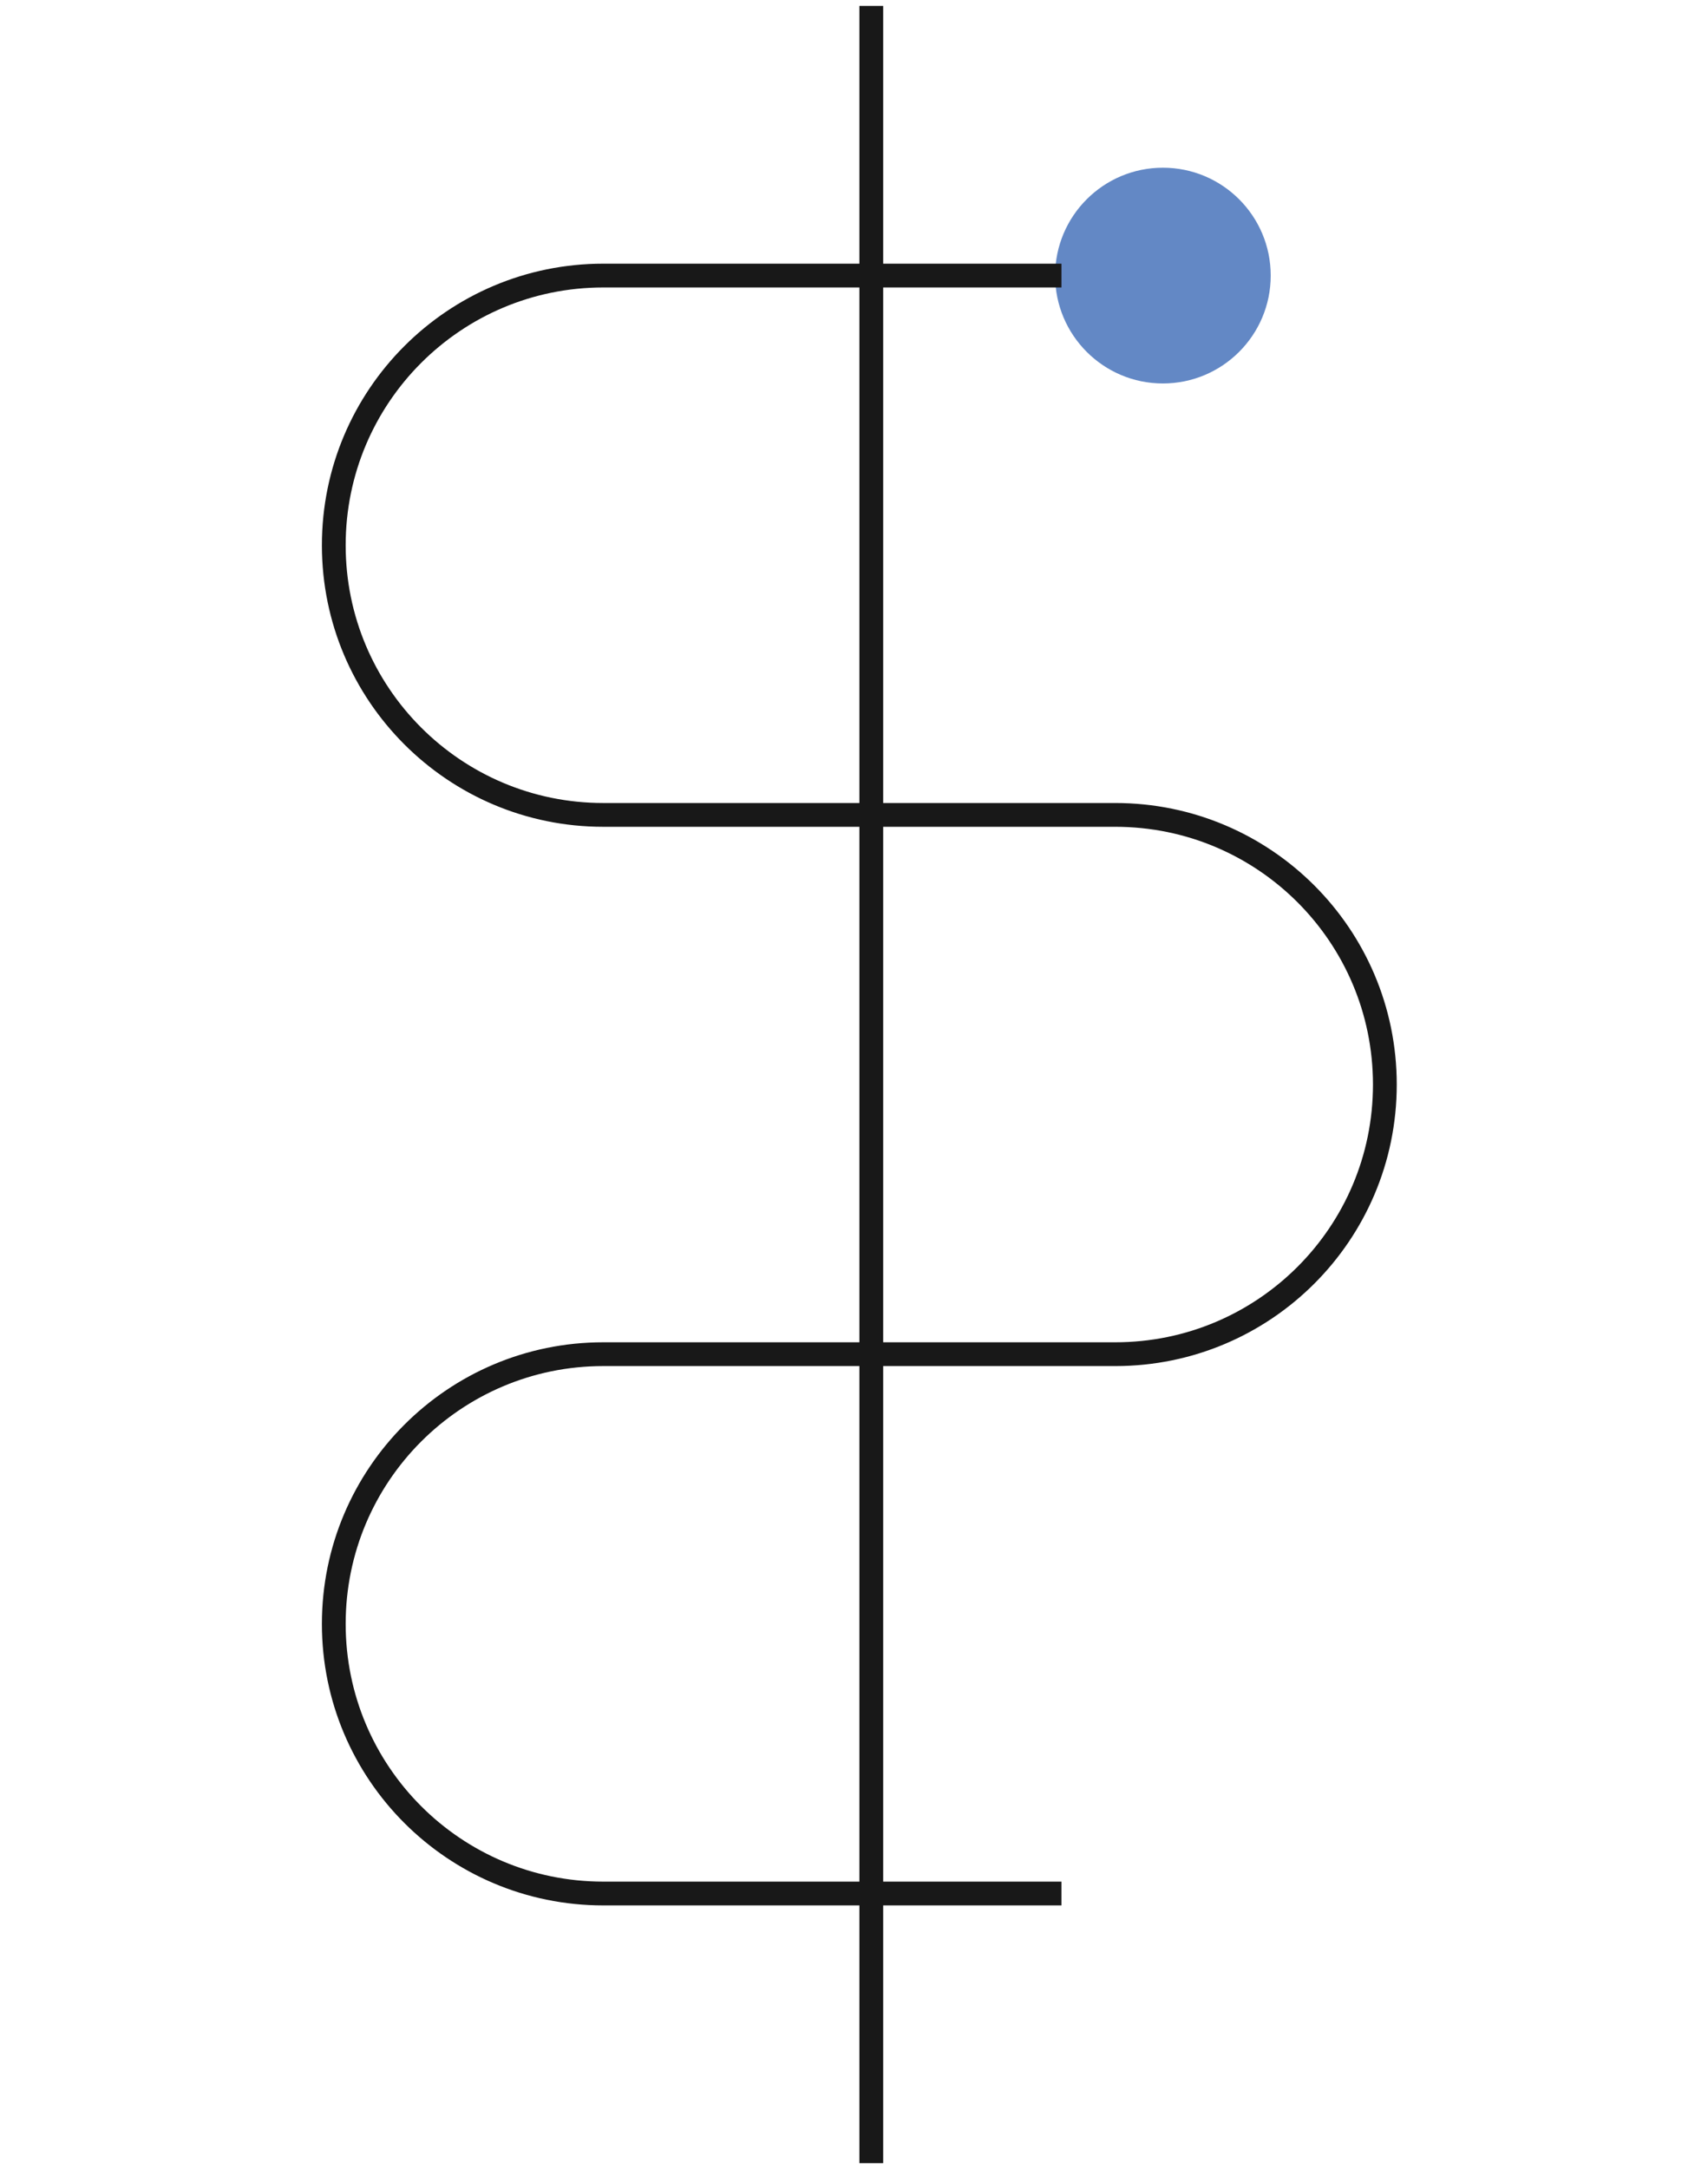 <?xml version="1.0" encoding="UTF-8"?> <svg xmlns="http://www.w3.org/2000/svg" width="52" height="66" viewBox="0 0 52 66"><g fill="none" fill-rule="evenodd" transform="translate(10.162 .18)"><path fill="#6388C5" d="M28.525,8.205 C28.525,10.017 27.056,11.488 25.242,11.488 C23.43,11.488 21.961,10.017 21.961,8.205 C21.961,6.393 23.43,4.923 25.242,4.923 C27.056,4.923 28.525,6.393 28.525,8.205"></path><line x1=".724" x2=".724" y2="65.641" stroke="#181818" stroke-width=".724" transform="translate(15.64)"></line><path stroke="#181818" stroke-width=".724" d="M22.154,57.436 L8.205,57.436 C3.673,57.436 0,53.763 0,49.232 L0,49.232 C0,44.7 3.673,41.025 8.205,41.025 L23.794,41.025 L8.205,41.025 L23.794,41.025 C28.327,41.025 32,37.352 32,32.821 L32,32.821 C32,28.289 28.327,24.616 23.794,24.616 L8.205,24.616 L23.794,24.616 L8.205,24.616 C3.673,24.616 0,20.943 0,16.411 L0,16.411 C0,11.878 3.673,8.205 8.205,8.205 L22.154,8.205"></path></g></svg> 